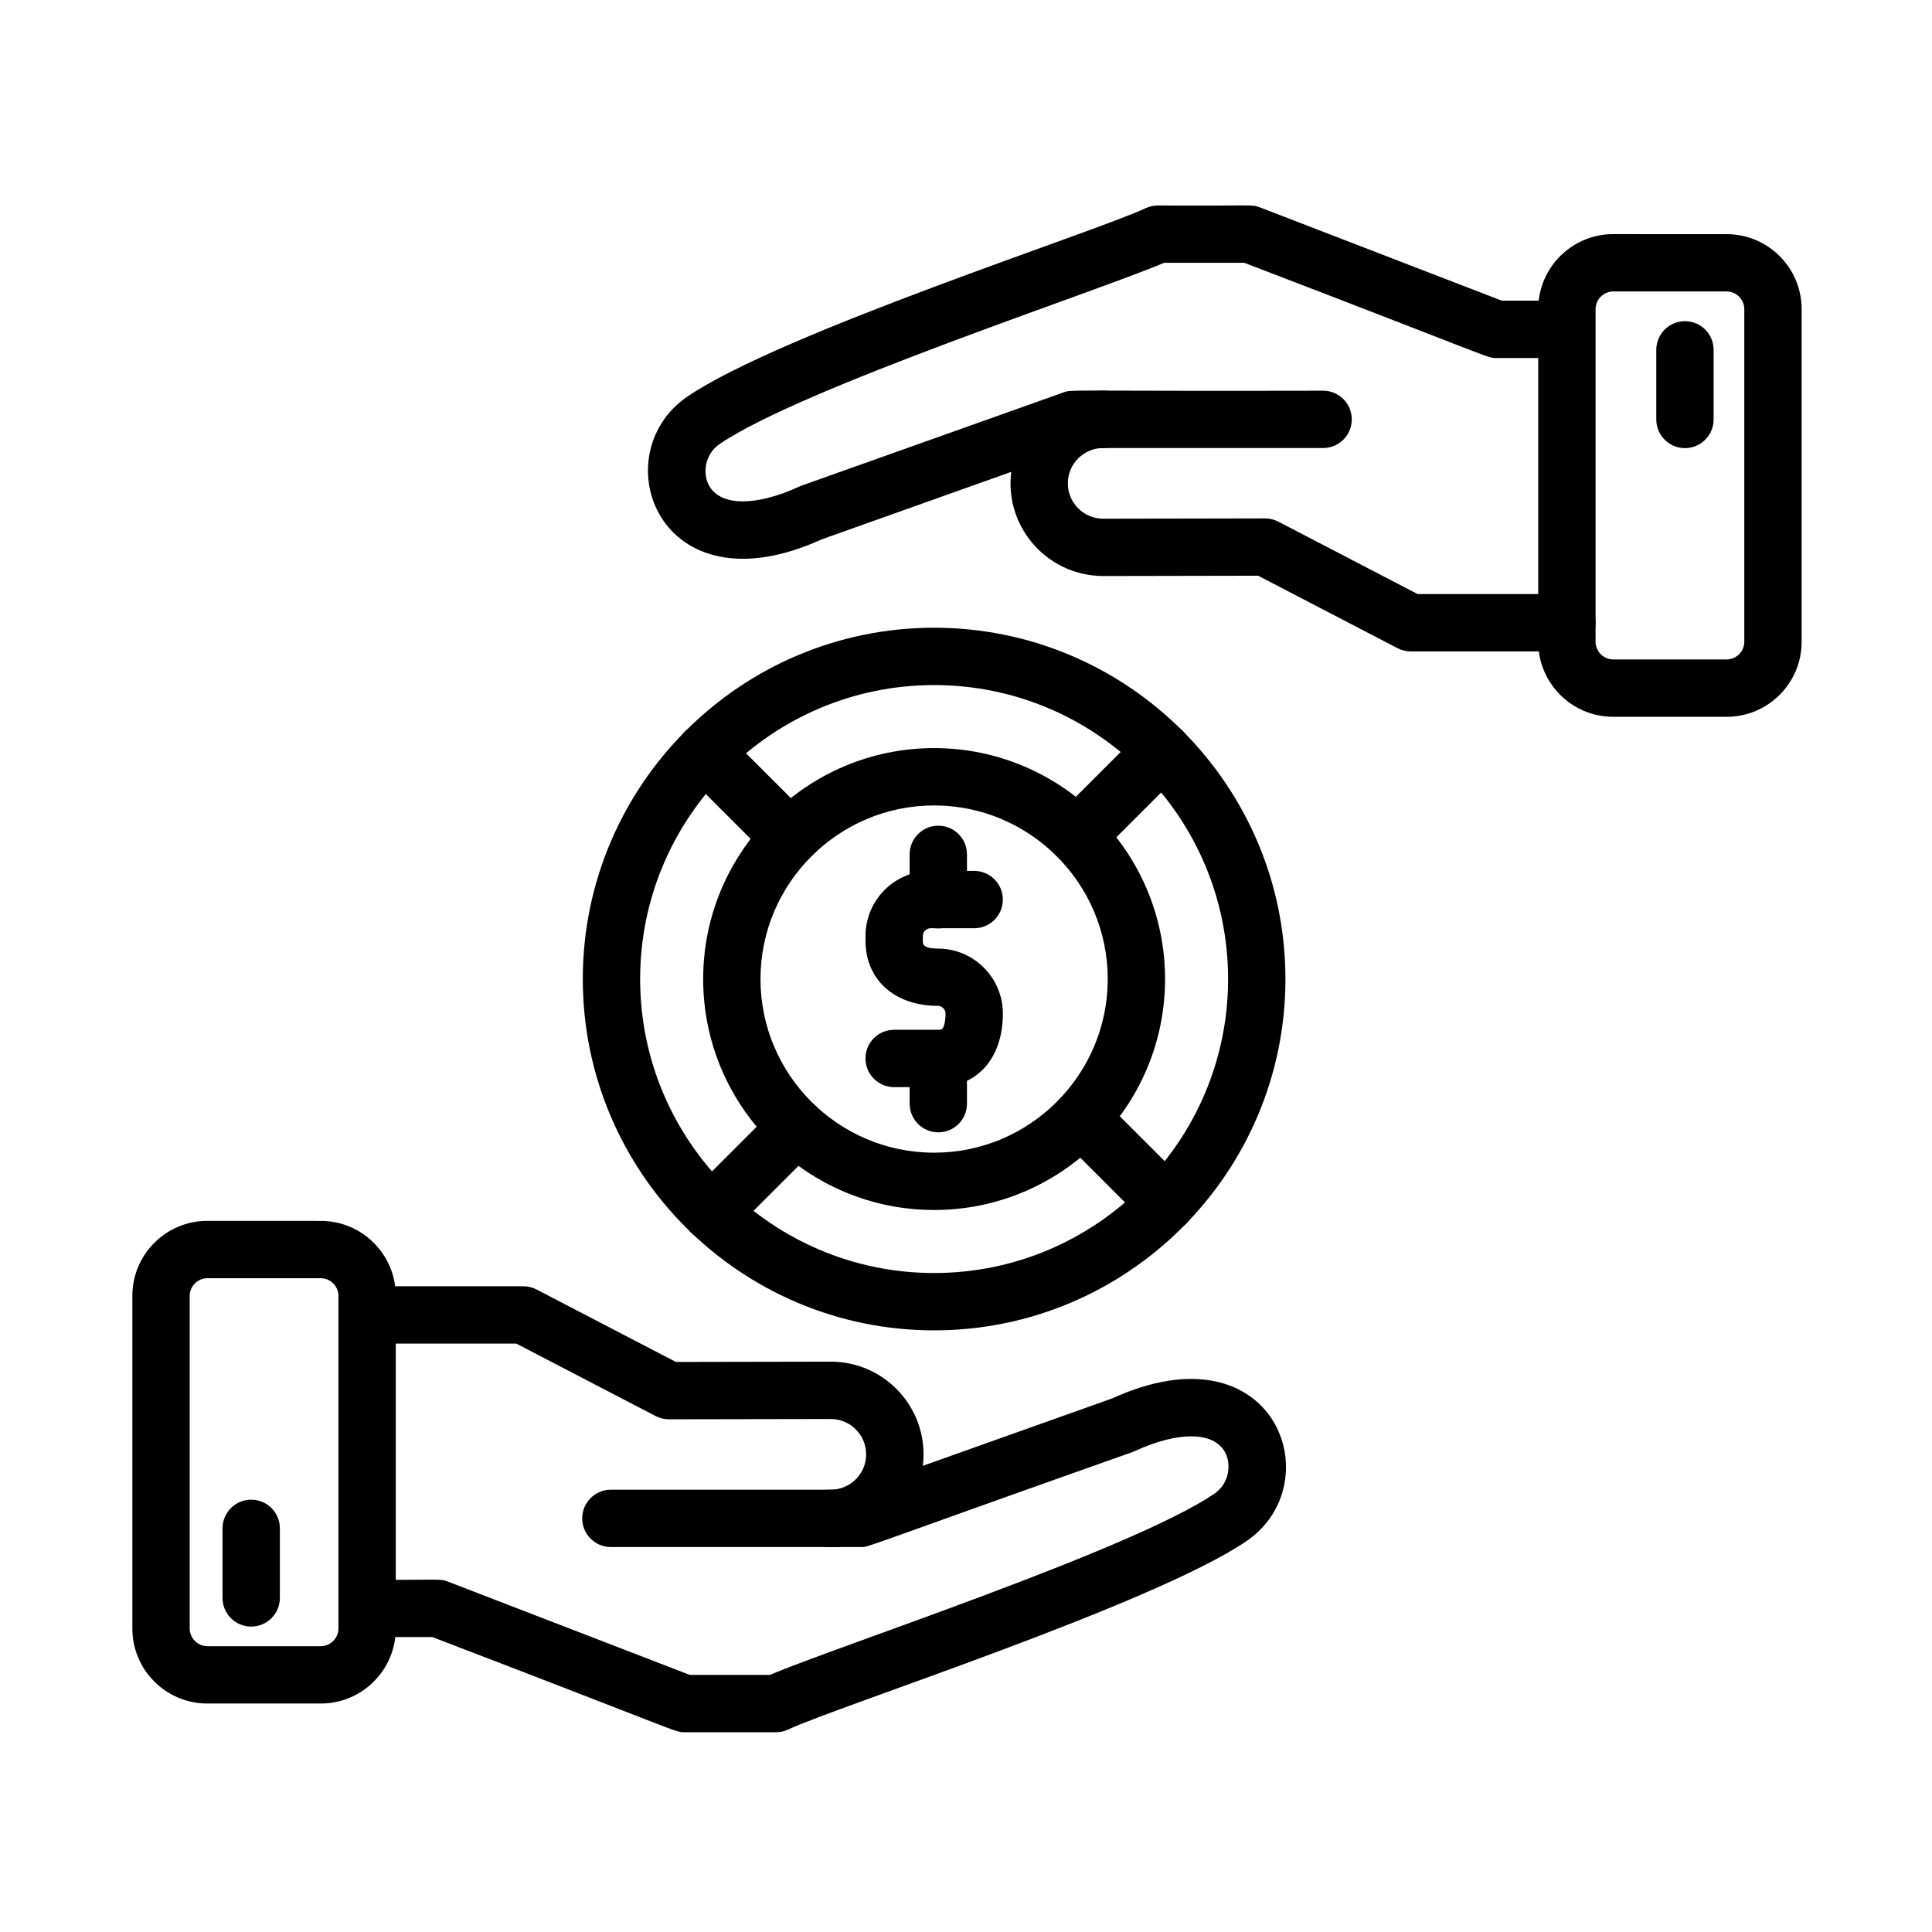 <?xml version="1.0" encoding="UTF-8"?>
<!-- Uploaded to: SVG Repo, www.svgrepo.com, Generator: SVG Repo Mixer Tools -->
<svg fill="#000000" width="800px" height="800px" version="1.1" viewBox="144 144 512 512" xmlns="http://www.w3.org/2000/svg">
 <g fill-rule="evenodd">
  <path d="m364.17 553.98c-4.188 0-7.598-3.394-7.598-7.598 0-4.188 3.394-7.598 7.598-7.598 5.164 0 9.367-4.203 9.367-9.367 0-5.164-4.203-9.367-9.367-9.367-43.785 0.078-42.887 0.078-42.926 0.078-1.223 0-2.418-0.301-3.5-0.859l-36.918-19.199h-39.531c-4.188 0-7.598-3.394-7.598-7.598s3.394-7.598 7.598-7.598h41.406c1.223 0 2.418 0.301 3.5 0.859l36.918 19.199 41.055-0.078c13.555 0 24.574 11.02 24.574 24.559-0.016 13.551-11.035 24.566-24.578 24.566z"/>
  <path d="m349.67 603.06h-24.301c-2.574 0 0.496 0.547-66.797-25.223h-16.809c-4.188 0-7.598-3.394-7.598-7.598 0-4.188 3.394-7.598 7.598-7.598 18.434 0.156 18.668-0.379 20.957 0.508l64.066 24.715h21.27c17.223-7.402 95.949-33.172 117.74-48 4.047-2.758 4.594-7.922 2.785-11.121-3.043-5.387-12.383-5.465-23.793-0.207-0.207 0.09-0.418 0.184-0.637 0.262-72.977 25.809-69.633 25.184-72.051 25.184h-66.211c-4.188 0-7.598-3.394-7.598-7.598 0-4.188 3.394-7.598 7.598-7.598h64.898l67.957-24.195c43.332-19.746 58.148 22.492 35.578 37.828-24.664 16.781-108 43.617-121.43 49.914-0.992 0.492-2.098 0.727-3.219 0.727z"/>
  <path d="m229.03 595.45h-30.102c-10.941 0-19.852-8.91-19.852-19.852v-88.207c0-10.941 8.91-19.852 19.852-19.852l30.102 0.012c10.941 0 19.852 8.91 19.852 19.852v88.207c0 10.941-8.91 19.84-19.852 19.84zm-30.102-112.71c-2.523 0-4.656 2.133-4.656 4.656v88.207c0 2.523 2.133 4.656 4.656 4.656h30.102c2.523 0 4.656-2.133 4.656-4.656v-88.207c0-2.523-2.133-4.656-4.656-4.656z"/>
  <path d="m210.57 575.06c-4.188 0-7.598-3.394-7.598-7.598v-18.434c0-4.188 3.394-7.598 7.598-7.598s7.598 3.394 7.598 7.598v18.434c-0.004 4.191-3.41 7.598-7.598 7.598z"/>
  <path d="m559.25 316.63h-41.406c-1.223 0-2.418-0.301-3.5-0.859l-36.918-19.199-41.055 0.078c-13.555 0-24.574-11.02-24.574-24.559 0-13.543 11.02-24.559 24.559-24.559 4.188 0 7.598 3.394 7.598 7.598 0 4.188-3.394 7.598-7.598 7.598-5.164 0-9.367 4.203-9.367 9.367s4.203 9.367 9.367 9.367c43.785-0.078 42.887-0.078 42.926-0.078 1.223 0 2.418 0.301 3.5 0.859l36.918 19.199h39.547c4.188 0 7.598 3.394 7.598 7.598 0.004 4.195-3.394 7.59-7.594 7.59z"/>
  <path d="m326.19 249.08c24.691-16.793 107.98-43.605 121.45-49.914 1.016-0.469 2.106-0.715 3.227-0.715 25.156 0.168 24.73-0.379 27.031 0.508l64.066 24.715h16.805c4.188 0 7.598 3.394 7.598 7.598 0 4.188-3.394 7.598-7.598 7.598h-18.223c-2.574 0 0.496 0.547-66.797-25.223h-21.27c-17.195 7.391-95.949 33.172-117.74 48-4.047 2.758-4.594 7.922-2.785 11.121 3.043 5.387 12.383 5.465 23.793 0.207 0.547-0.262-4.215 1.484 70.141-25 2.328-0.82-0.402-0.285 68.75-0.441 4.188 0 7.598 3.394 7.598 7.598s-3.394 7.598-7.598 7.598h-64.898l-67.957 24.195c-43.359 19.742-58.148-22.496-35.59-37.844z"/>
  <path d="m601.6 333.96h-30.102c-10.941 0-19.852-8.91-19.852-19.852v-88.211c0-10.941 8.91-19.852 19.852-19.852l30.102 0.012c10.941 0 19.852 8.91 19.852 19.852v88.207c-0.004 10.945-8.914 19.844-19.852 19.844zm-30.102-112.72c-2.523 0-4.656 2.133-4.656 4.656v88.207c0 2.523 2.133 4.656 4.656 4.656h30.102c2.523 0 4.656-2.133 4.656-4.656v-88.207c0-2.523-2.133-4.656-4.656-4.656z"/>
  <path d="m590.53 262.76c-4.188 0-7.598-3.394-7.598-7.598v-18.445c0-4.188 3.394-7.598 7.598-7.598s7.598 3.394 7.598 7.598v18.434c0 4.199-3.41 7.609-7.598 7.609z"/>
  <path d="m391.55 464.66c-33.742 0-61.203-27.461-61.203-61.203 0-33.742 27.461-61.203 61.203-61.203 33.742 0 61.203 27.461 61.203 61.203 0.004 33.742-27.457 61.203-61.203 61.203zm0-107.21c-25.367 0-46.012 20.645-46.012 46.012 0 25.367 20.645 46.012 46.012 46.012 25.367 0 46.012-20.645 46.012-46.012 0-25.367-20.645-46.012-46.012-46.012z"/>
  <path d="m391.55 496.56c-51.332 0-93.102-41.77-93.102-93.102s41.77-93.102 93.102-93.102c51.332 0 93.102 41.77 93.102 93.102 0 51.344-41.77 93.102-93.102 93.102zm0-171.01c-42.965 0-77.906 34.953-77.906 77.906s34.953 77.906 77.906 77.906c42.953 0 77.906-34.953 77.906-77.906s-34.938-77.906-77.906-77.906z"/>
  <path d="m392.52 432.1h-11.562c-4.188 0-7.598-3.394-7.598-7.598s3.394-7.598 7.598-7.598h11.562c1.055 0 1.211-0.223 1.273-0.312 0.379-0.547 0.781-1.887 0.781-3.981 0-1.105-0.938-2.055-2.043-2.055-11.461 0-19.16-6.922-19.16-17.234v-1.289c0-9.508 7.727-17.234 17.234-17.234h11.562c4.188 0 7.598 3.394 7.598 7.598 0 4.188-3.394 7.598-7.598 7.598h-11.562c-1.105 0-2.043 0.938-2.043 2.043v1.289c0 0.859 0 2.055 3.981 2.055 9.508 0 17.234 7.727 17.234 17.234-0.023 11.836-6.785 19.484-17.258 19.484z"/>
  <path d="m392.66 444.08c-4.188 0-7.598-3.394-7.598-7.598v-11.656c0-4.188 3.394-7.598 7.598-7.598 4.188 0 7.598 3.394 7.598 7.598v11.656c0 4.203-3.394 7.598-7.598 7.598zm0-54.047c-4.188 0-7.598-3.394-7.598-7.598v-12.02c0-4.188 3.394-7.598 7.598-7.598 4.188 0 7.598 3.394 7.598 7.598v12.02c0 4.203-3.394 7.598-7.598 7.598z"/>
  <path d="m424.08 370.93c-2.965-2.965-2.965-7.777 0-10.73l22.555-22.555c2.965-2.965 7.777-2.965 10.73 0 2.965 2.965 2.965 7.777 0 10.73l-22.555 22.555c-2.953 2.965-7.754 2.977-10.73 0z"/>
  <path d="m447.69 468.21-22.555-22.555c-2.965-2.965-2.965-7.777 0-10.73 2.965-2.953 7.777-2.965 10.73 0l22.555 22.555c2.965 2.965 2.965 7.777 0 10.73-2.953 2.953-7.766 2.965-10.73 0z"/>
  <path d="m327.16 470.68c-2.965-2.965-2.965-7.777 0-10.73l22.559-22.555c2.965-2.965 7.777-2.965 10.73 0 2.965 2.965 2.965 7.777 0 10.73l-22.555 22.555c-2.953 2.969-7.754 2.981-10.734 0z"/>
  <path d="m347.91 371.29-22.555-22.555c-2.965-2.965-2.965-7.777 0-10.73 2.965-2.965 7.777-2.965 10.73 0l22.555 22.555c2.965 2.965 2.965 7.777 0 10.73-2.965 2.953-7.766 2.965-10.73 0z"/>
 </g>
</svg>